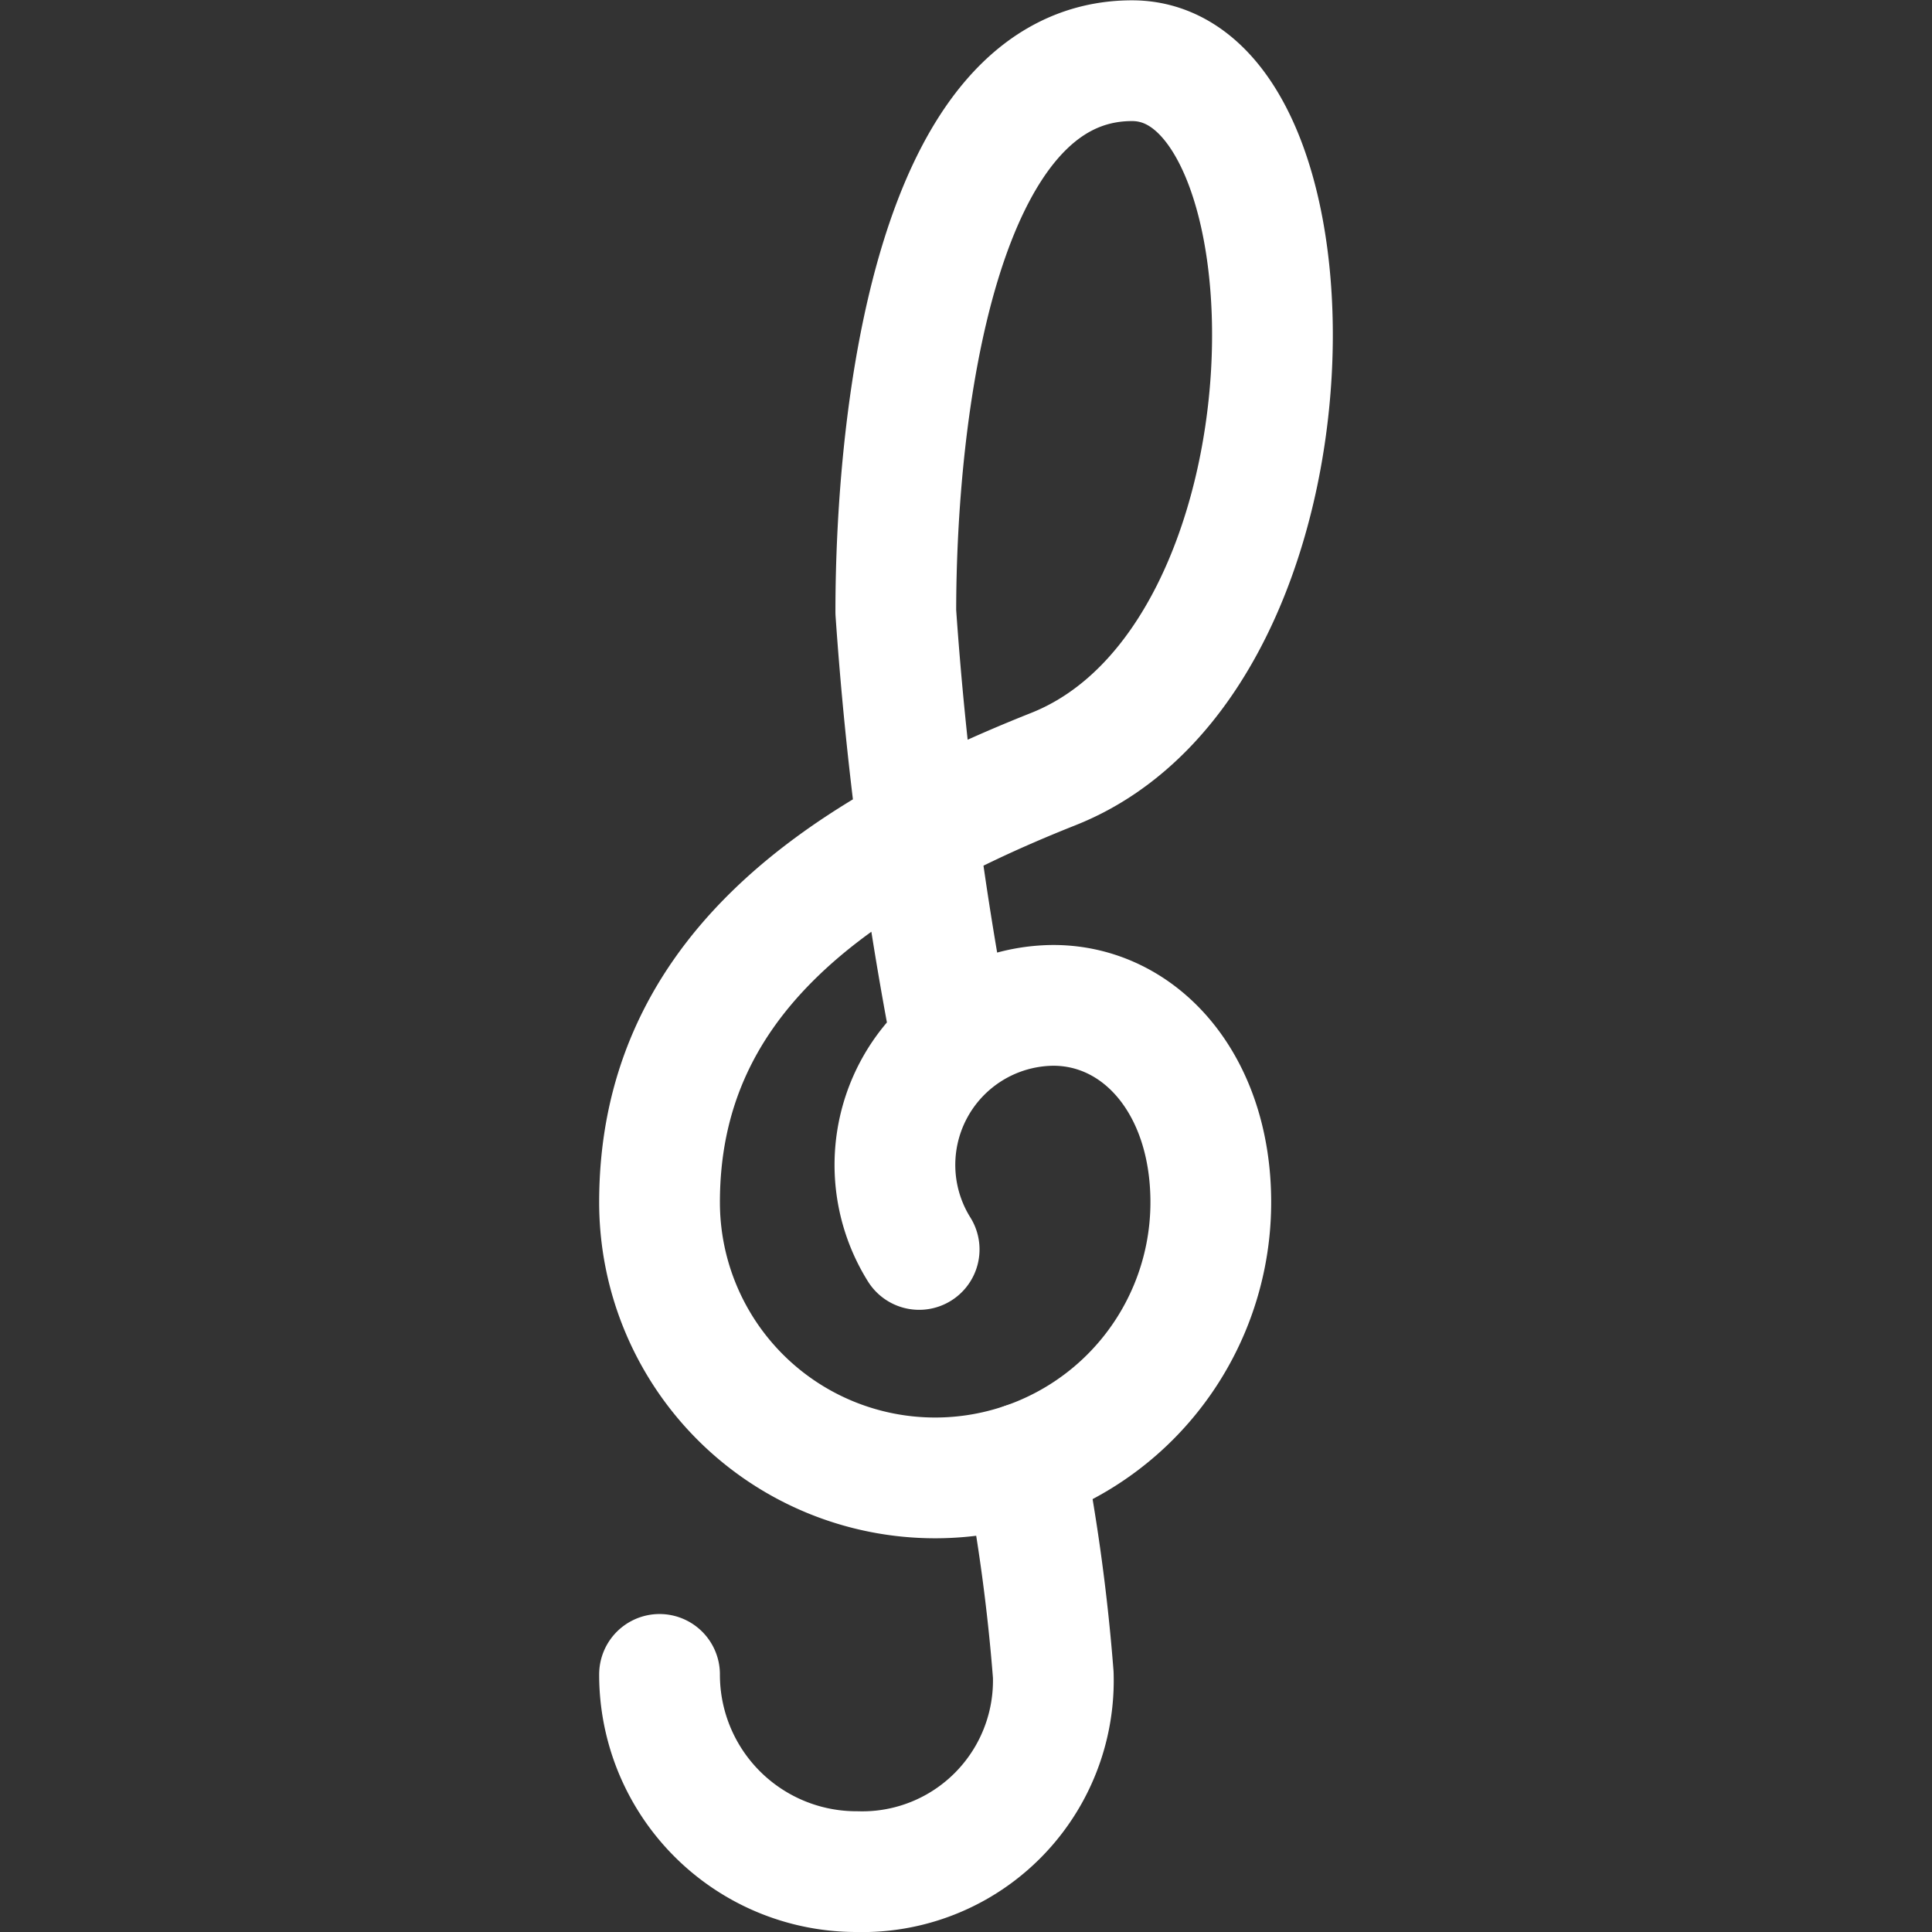 <svg xmlns="http://www.w3.org/2000/svg" version="1.1" xmlns:xlink="http://www.w3.org/1999/xlink" xmlns:svgjs="http://svgjs.com/svgjs" viewBox="0 0 60 60" width="60" height="60"><rect x="0" y="0" width="60" height="60" fill="#333333" stroke="none"/><g transform="matrix(2.5,0,0,2.5,0,0)"><path d="M12.73,18.174a23.567,23.567,0,0,1,.354,2.63,2.374,2.374,0,0,1-2.445,2.446A2.446,2.446,0,0,1,8.193,20.8" fill="none" stroke="#ffffff" stroke-linecap="round" stroke-linejoin="round" stroke-width="1.5"></path><path d="M11.418,15.521a1.982,1.982,0,0,1,1.666-3.032c1.081,0,1.957.978,1.957,2.446a3.424,3.424,0,0,1-6.848,0c0-2.7,2.036-4.248,4.891-5.381,3.474-1.378,3.424-8.8.979-8.8s-2.935,4.4-2.935,6.848a44,44,0,0,0,.7,5.348" fill="none" stroke="#ffffff" stroke-linecap="round" stroke-linejoin="round" stroke-width="1.5"></path></g></svg>